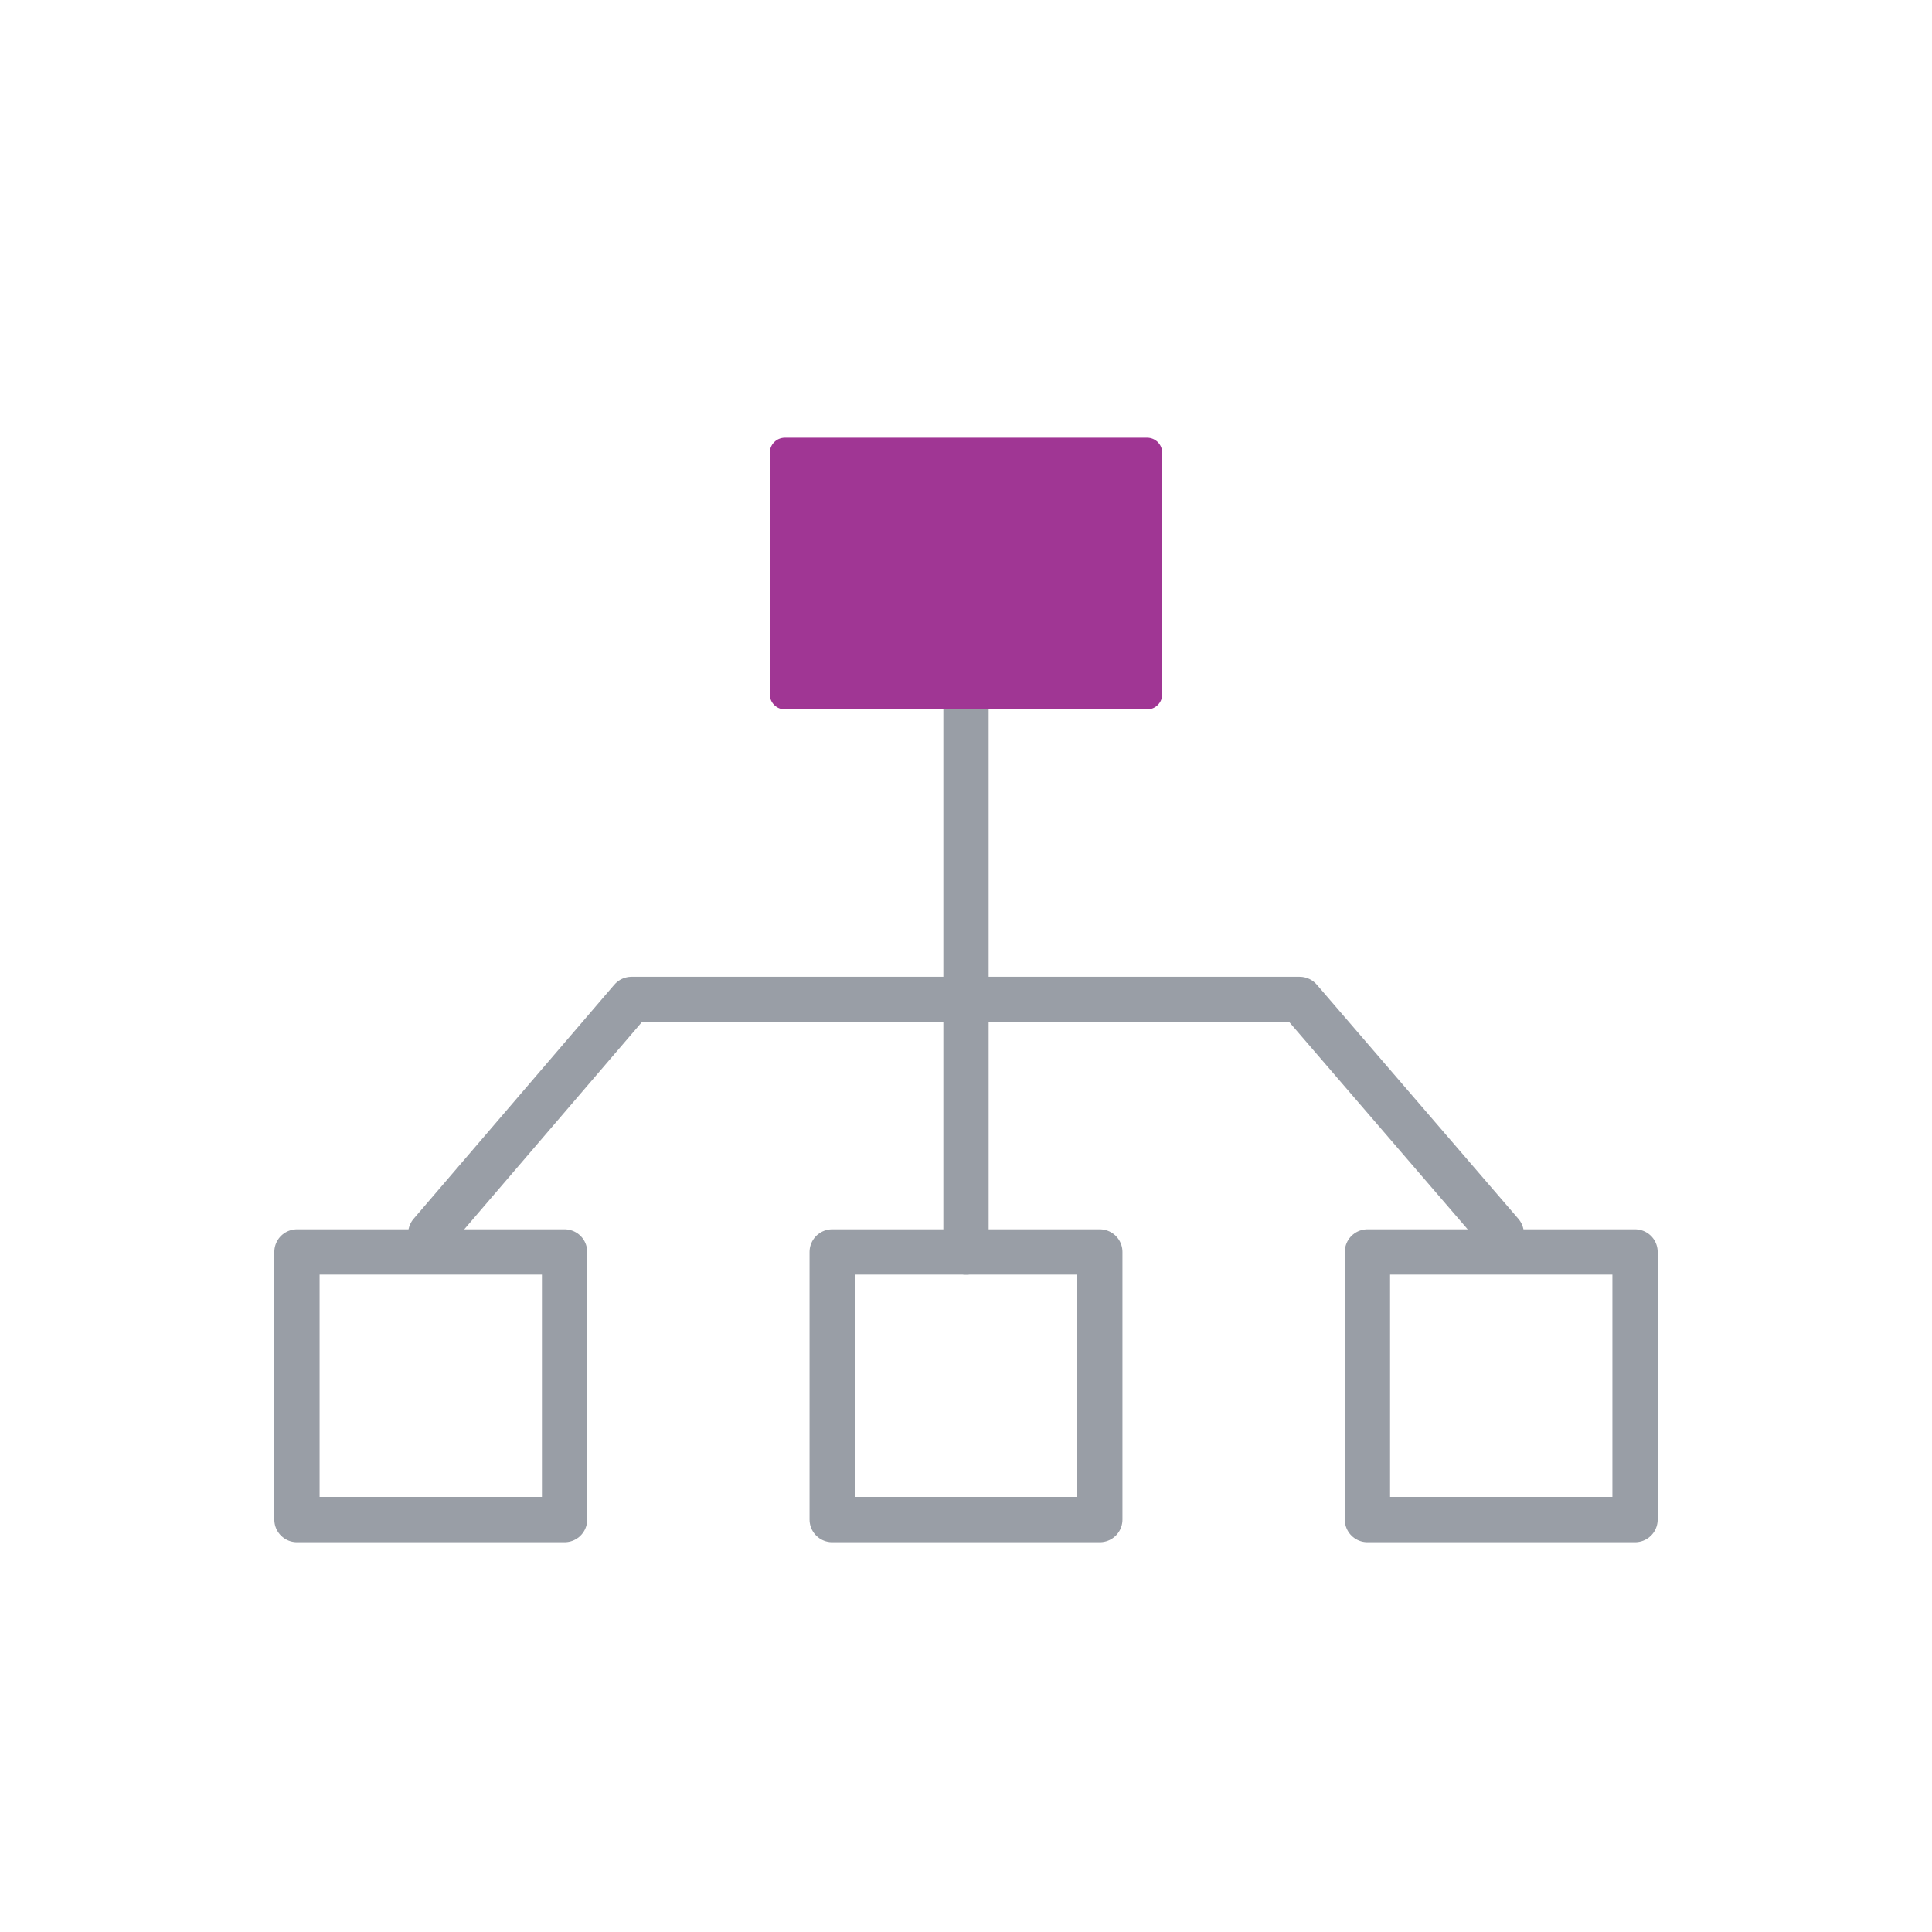 <svg width="128" height="128" viewBox="0 0 128 128" fill="none" xmlns="http://www.w3.org/2000/svg">
<g id="icon/Subordinate Agent">
<path id="Vector" d="M64 82.948V44.055" stroke="#999EA6" stroke-width="3" stroke-linecap="round" stroke-linejoin="round"/>
<path id="Vector_2" d="M76 29H52C51.448 29 51 29.448 51 30V46C51 46.552 51.448 47 52 47H76C76.552 47 77 46.552 77 46V30C77 29.448 76.552 29 76 29Z" fill="#A03694"/>
<path id="Vector_3" d="M28.539 81.729L41.837 66.215H86.106L99.46 81.729" stroke="#999EA6" stroke-width="3" stroke-linecap="round" stroke-linejoin="round"/>
<path id="Vector_4" d="M37.404 82.945H19.674V100.676H37.404V82.945Z" stroke="#999EA6" stroke-width="3" stroke-linecap="round" stroke-linejoin="round"/>
<path id="Vector_5" d="M72.865 82.945H55.135V100.676H72.865V82.945Z" stroke="#999EA6" stroke-width="3" stroke-linecap="round" stroke-linejoin="round"/>
<path id="Vector_6" d="M108.326 82.945H90.596V100.676H108.326V82.945Z" stroke="#999EA6" stroke-width="3" stroke-linecap="round" stroke-linejoin="round"/>
</g>
</svg>
